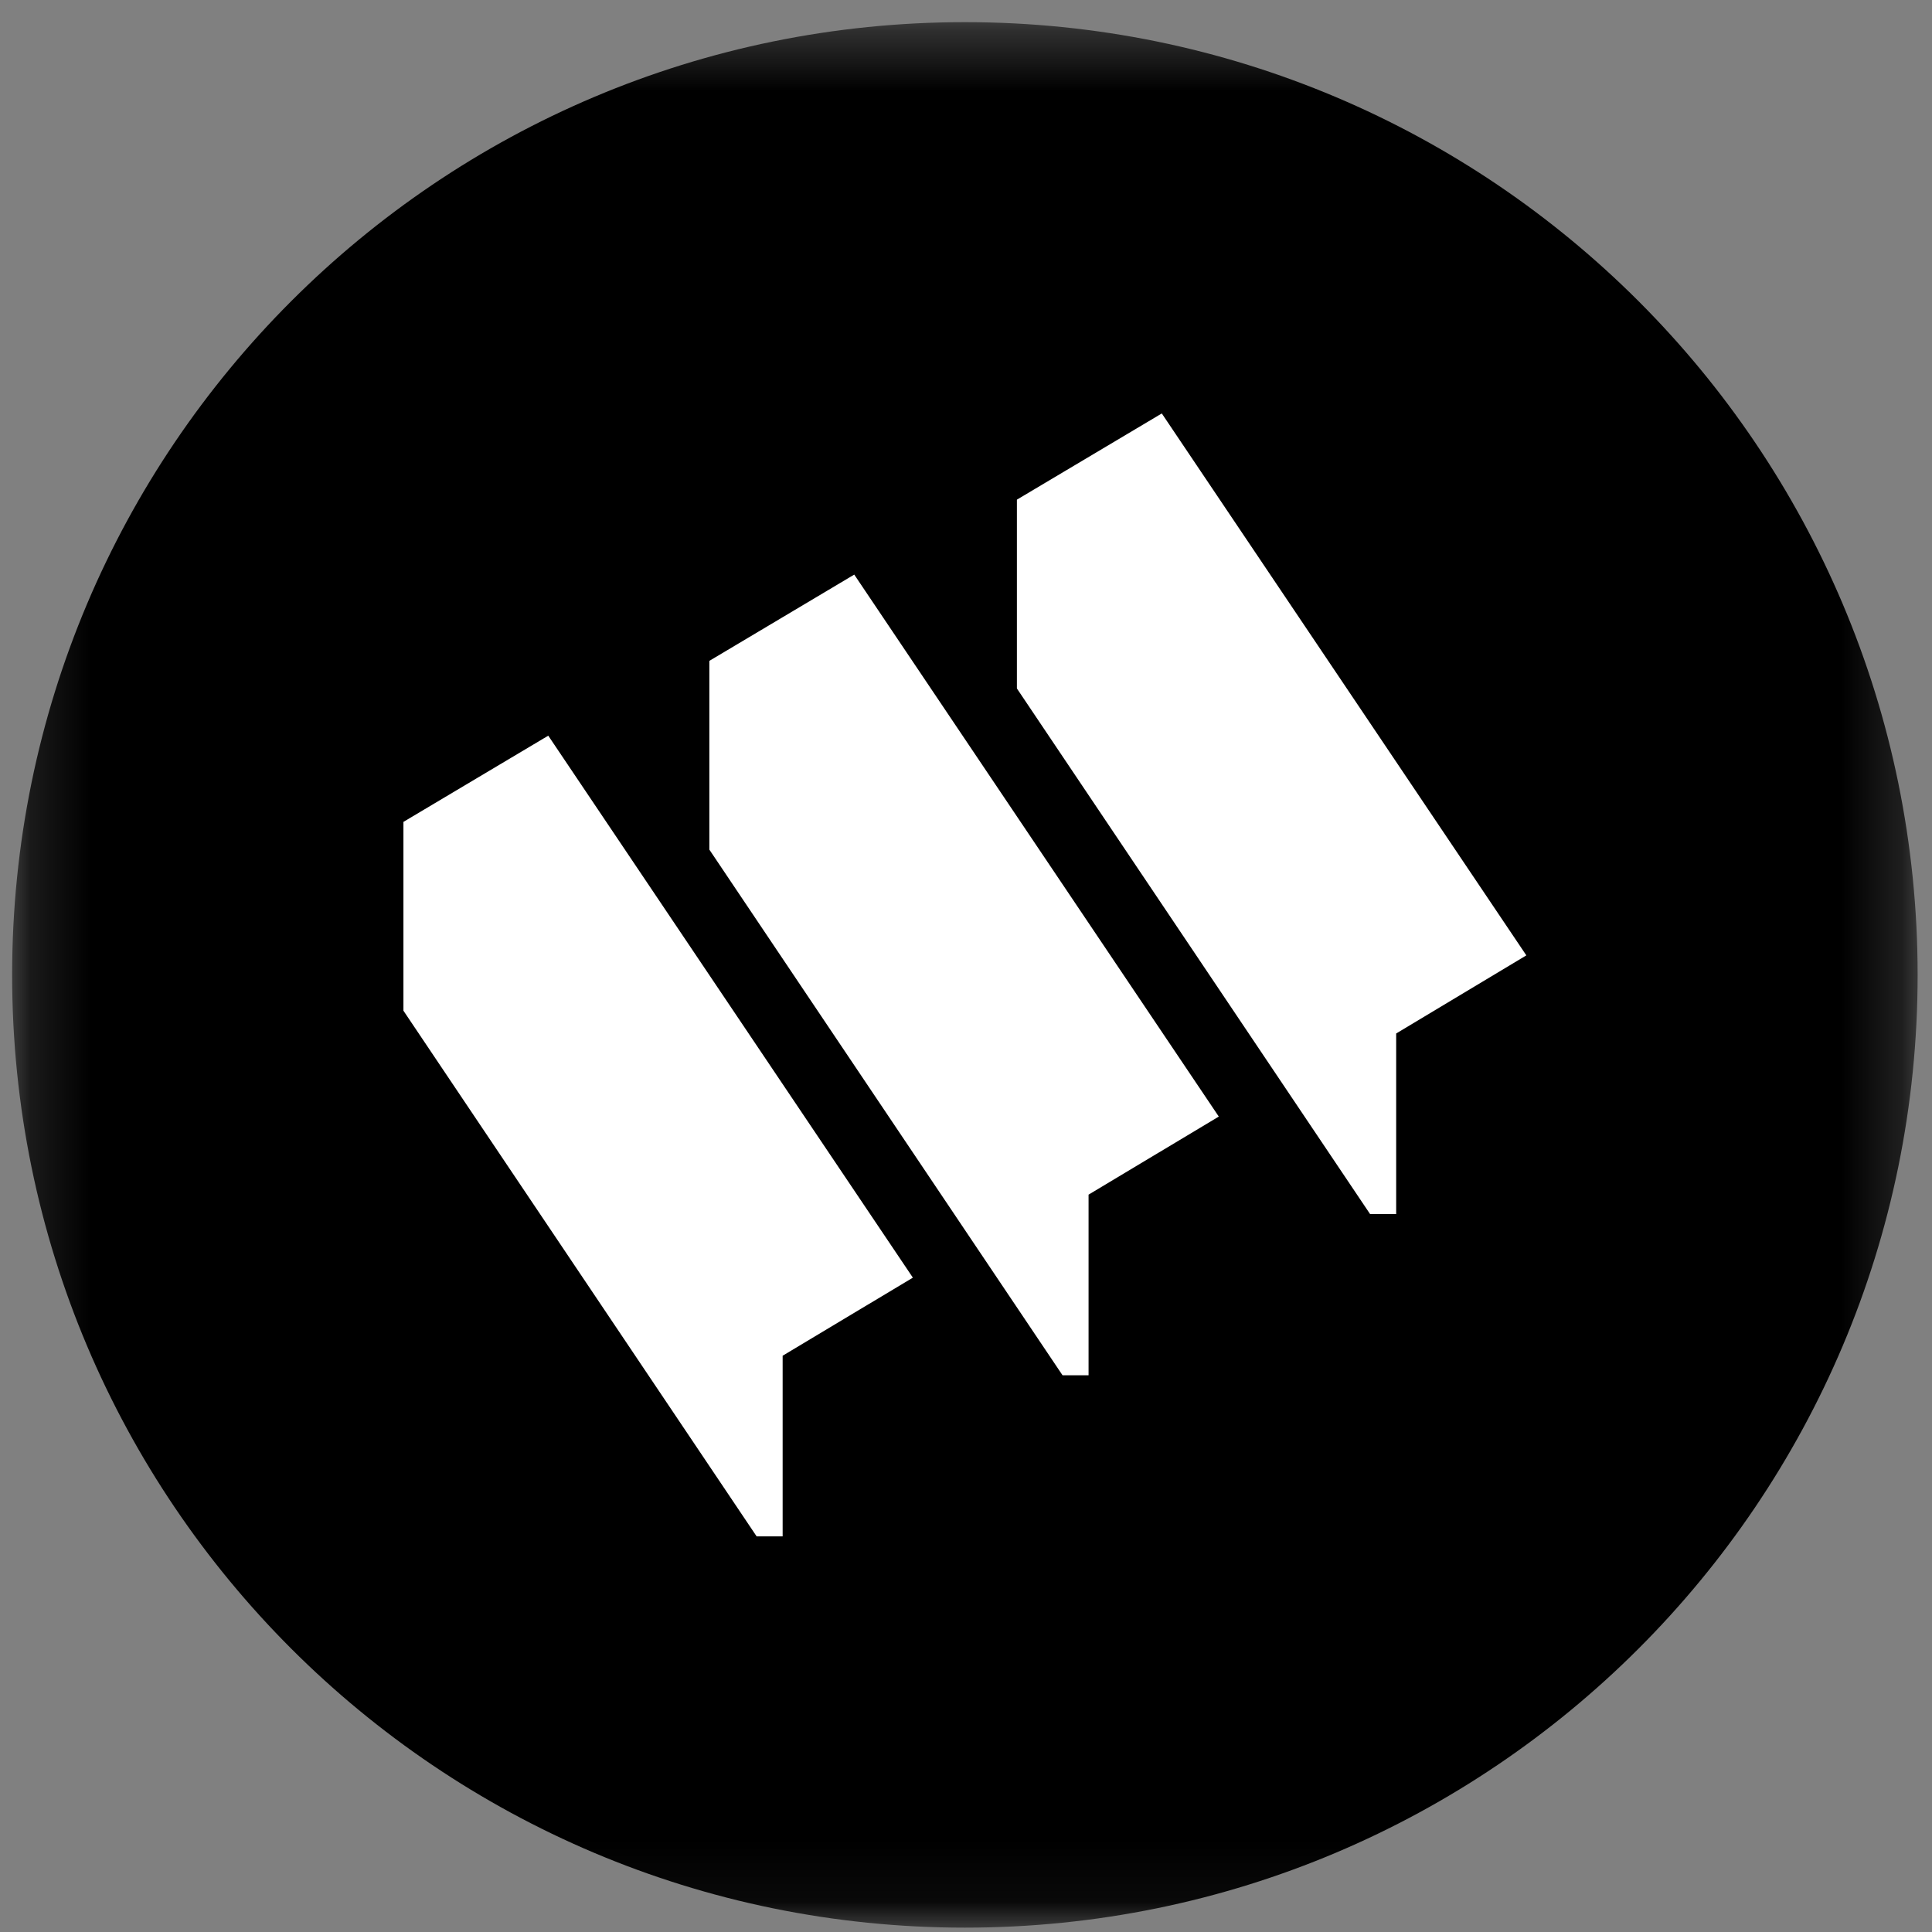 <svg width="32" height="32" viewBox="0 0 32 32" fill="none" xmlns="http://www.w3.org/2000/svg">
<rect x="0" y="0" width="32" height="32" fill="#808080" stroke="none"/>
<g clip-path="url(#clip0_2940_75124)">
<mask id="mask0_2940_75124" style="mask-type:luminance" maskUnits="userSpaceOnUse" x="0" y="0" width="32" height="32">
<path d="M31.762 0.367H0.201V31.928H31.762V0.367Z" fill="white"/>
</mask>
<g mask="url(#mask0_2940_75124)">
<path d="M15.982 31.928C24.697 31.928 31.762 24.863 31.762 16.148C31.762 7.432 24.697 0.367 15.982 0.367C7.266 0.367 0.201 7.432 0.201 16.148C0.201 24.863 7.266 31.928 15.982 31.928Z" fill="black"/>
<path d="M16.843 8.276L19.243 6.848L25.281 15.824L23.125 17.118V20.109H22.693L16.843 11.403V8.276Z" fill="white"/>
<path d="M11.749 10.946L14.149 9.517L20.187 18.494L18.03 19.787V22.779H17.599L11.749 14.072V10.946Z" fill="white"/>
<path d="M6.682 13.613L9.081 12.185L15.12 21.162L12.963 22.455V25.447H12.532L6.682 16.74V13.613Z" fill="white"/>
</g>
</g>
<defs>
<clipPath id="clip0_2940_75124">
<rect width="32" height="32" fill="white"/>
</clipPath>
</defs>
</svg>
